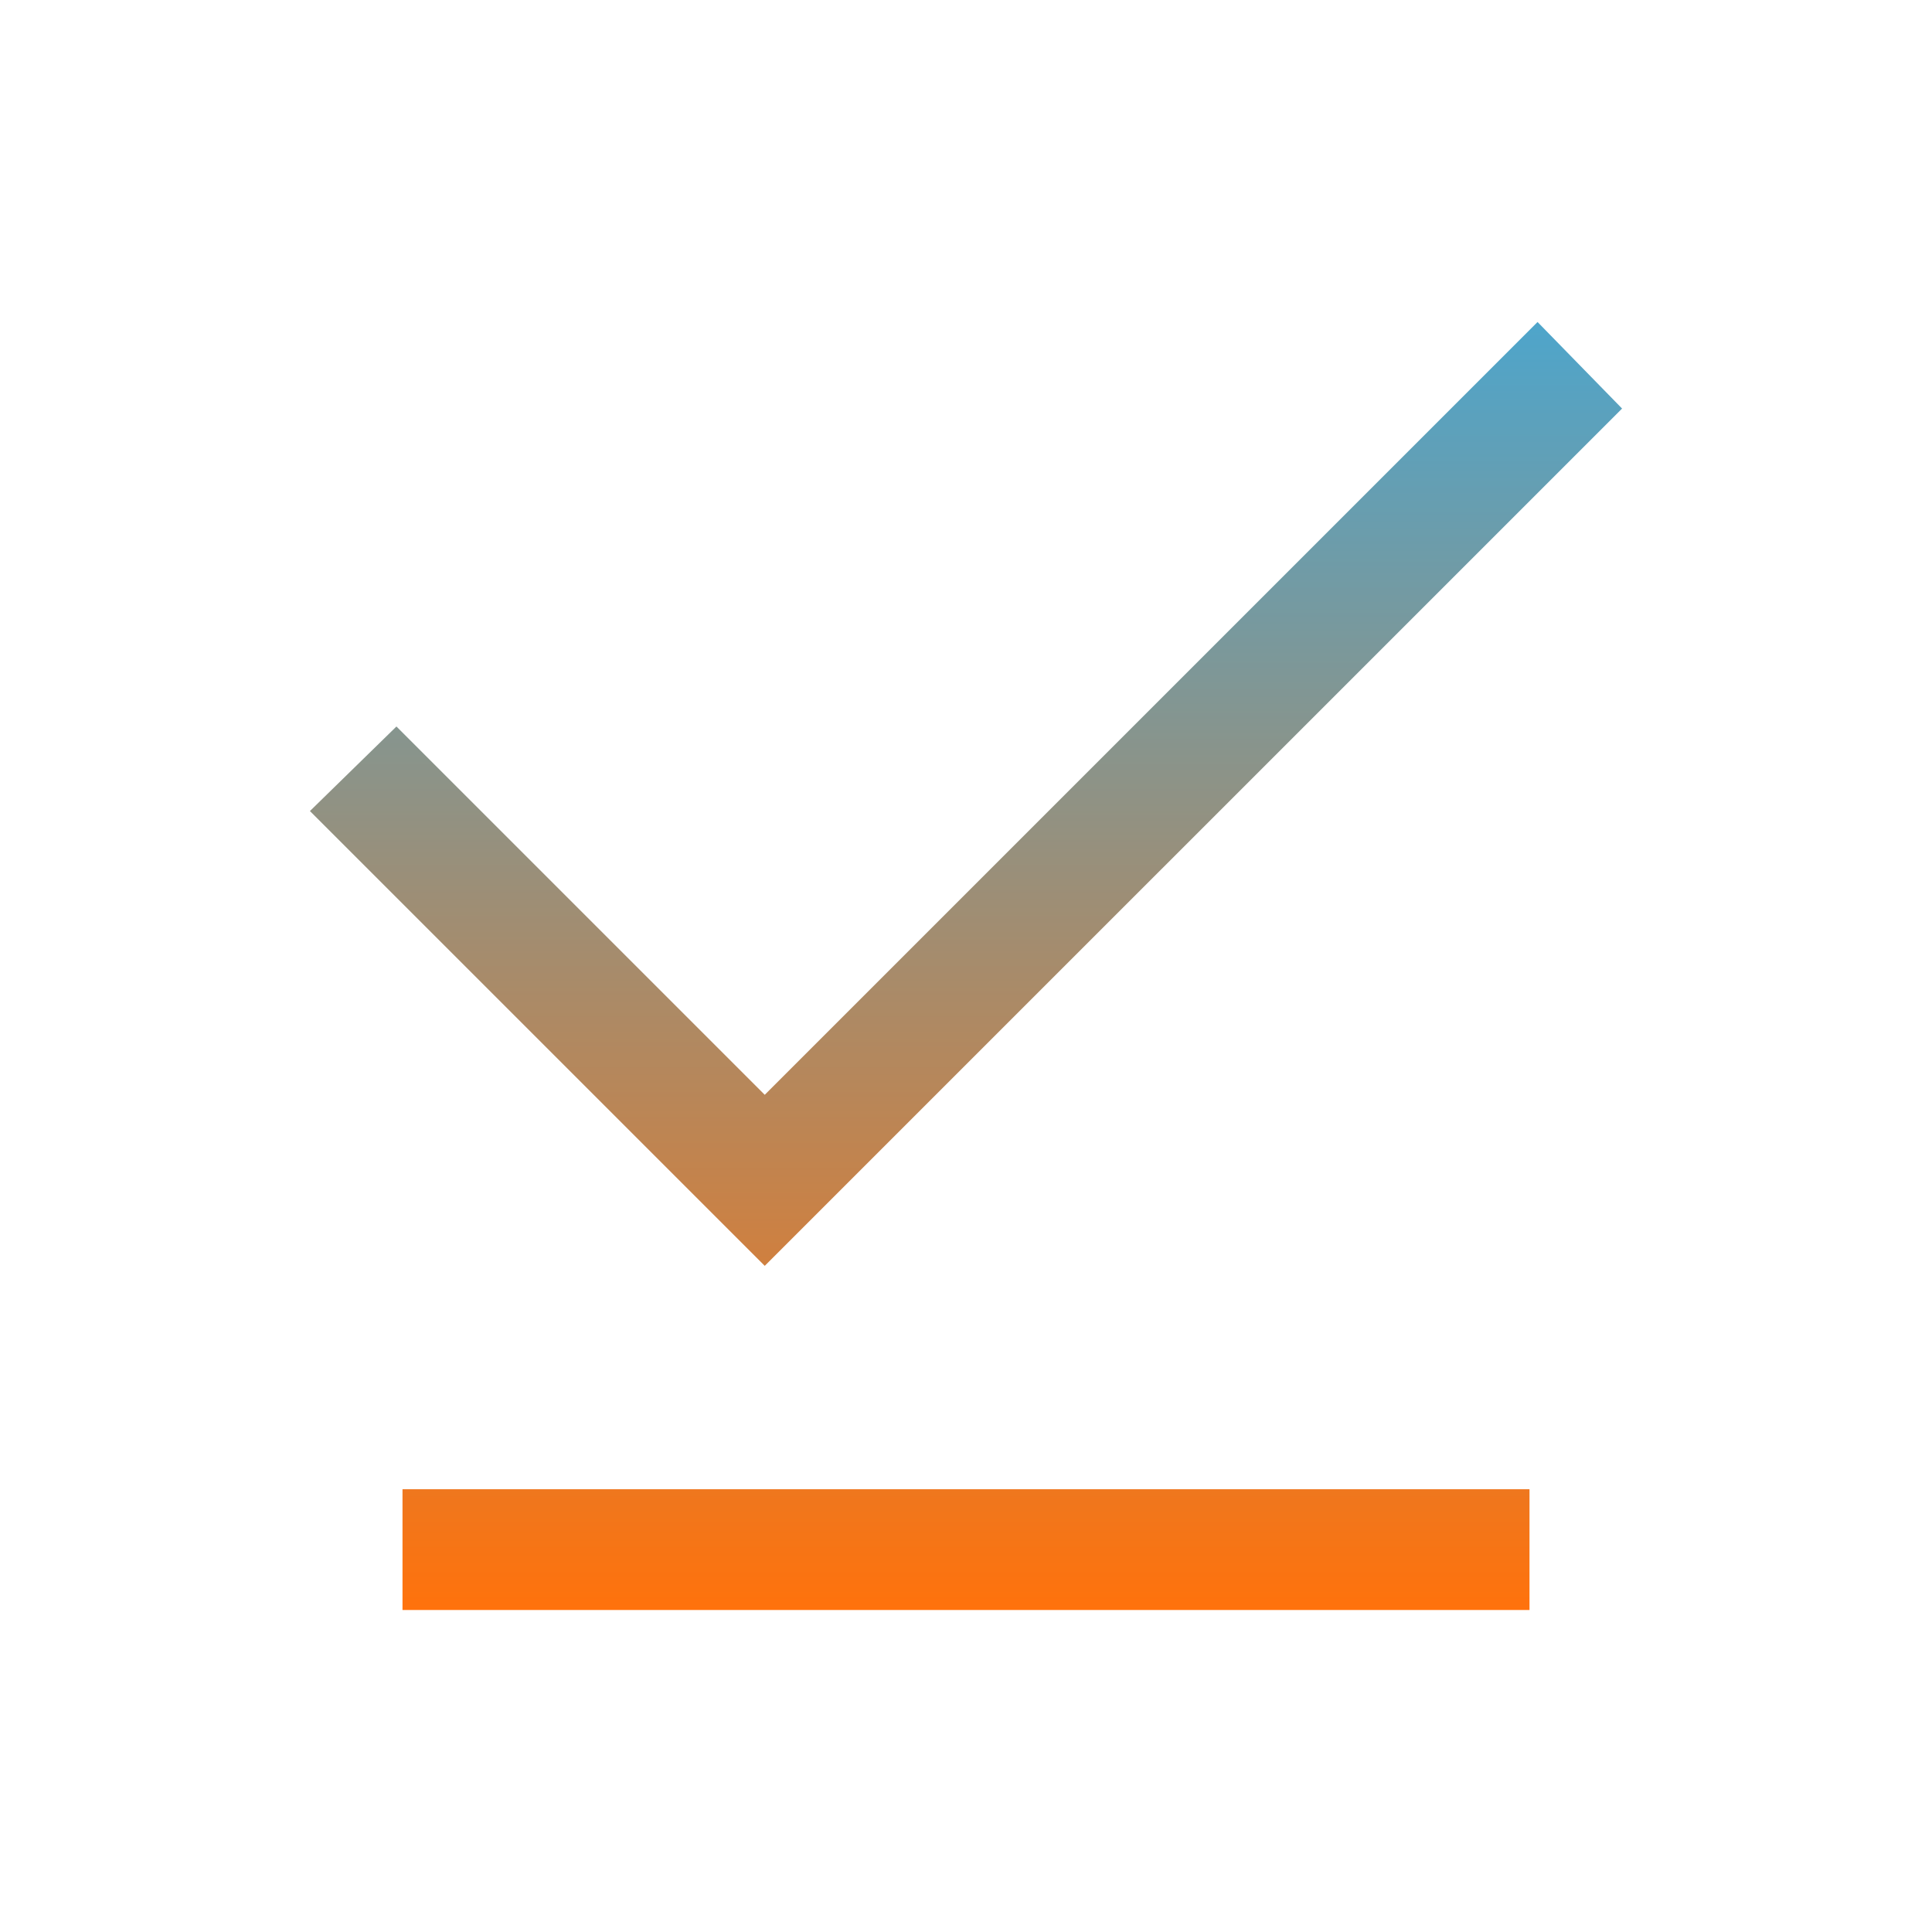 <?xml version="1.0" encoding="UTF-8"?> <svg xmlns="http://www.w3.org/2000/svg" width="60" height="60" viewBox="0 0 60 60" fill="none"> <path d="M12.5 50V46.25H47.5V50H12.5ZM23.75 39.312L9.625 25.188L12.312 22.562L23.75 34L47.75 10L50.375 12.688L23.75 39.312Z" fill="url(#paint0_linear_142_32)"></path> <defs> <linearGradient id="paint0_linear_142_32" x1="30" y1="10" x2="30" y2="50" gradientUnits="userSpaceOnUse"> <stop stop-color="#4EA5CB"></stop> <stop offset="1" stop-color="#FF720C"></stop> </linearGradient> </defs> </svg> 